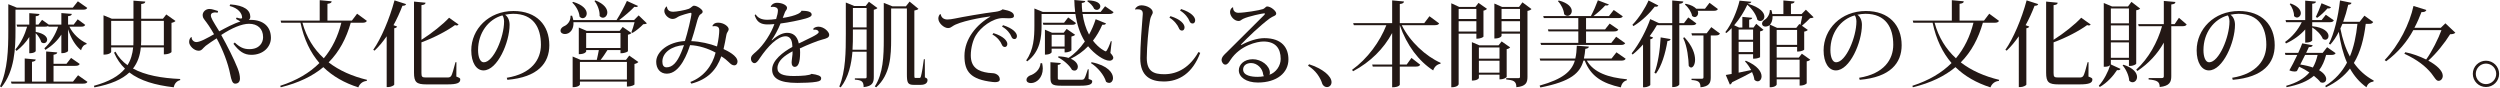 <?xml version="1.0" encoding="utf-8"?>
<!-- Generator: Adobe Illustrator 16.0.4, SVG Export Plug-In . SVG Version: 6.00 Build 0)  -->
<!DOCTYPE svg PUBLIC "-//W3C//DTD SVG 1.1//EN" "http://www.w3.org/Graphics/SVG/1.1/DTD/svg11.dtd">
<svg version="1.1" id="レイヤー_1" xmlns="http://www.w3.org/2000/svg" xmlns:xlink="http://www.w3.org/1999/xlink" x="0px"
	 y="0px" width="964.998px" height="33.995px" viewBox="0 0 964.998 33.995" enable-background="new 0 0 964.998 33.995"
	 xml:space="preserve">
<g>
	<path fill="#231815" d="M5.976,3.744v8.207c0,6.442-0.252,15.478-5.436,21.741L0,33.333c2.988-6.408,3.204-14.363,3.204-21.346
		V1.62l3.275,1.332h21.634l1.943-2.448l3.635,2.556c-0.287,0.504-0.719,0.684-1.727,0.684H5.976z M30.129,29.048l3.635,2.556
		c-0.287,0.504-0.72,0.684-1.764,0.684H4.464l-0.252-0.791h5.327v-8.928l4.248,0.396c-0.037,0.504-0.396,0.72-1.44,0.9v7.631h5.472
		V19.87l4.283,0.359c-0.072,0.504-0.432,0.721-1.439,0.9v3.492h5.003l1.764-2.269l3.348,2.34c-0.288,0.54-0.756,0.72-1.692,0.72
		h-8.422v6.084h7.522L30.129,29.048z M26.277,19.653c0,0.289-1.116,0.865-2.088,0.865h-0.504v-7.164
		c-1.512,2.339-3.6,4.32-6.155,5.904l-0.396-0.613c2.447-2.267,4.211-5.183,5.291-8.35h-3.744l-0.072-0.288
		c-0.287,0.216-0.684,0.288-1.295,0.288h-3.527v2.016c3.348,0.612,4.427,1.979,4.427,3.023c0,0.756-0.575,1.332-1.26,1.332
		c-0.36,0-0.72-0.108-1.044-0.432c-0.252-1.08-1.188-2.52-2.123-3.419v6.911c0,0.072-0.396,0.828-2.484,0.828V14.29
		c-1.296,2.052-2.951,3.816-4.932,5.363l-0.432-0.575c2.088-2.412,3.6-5.579,4.535-8.783H6.623L6.407,9.503h4.896V5.075l3.924,0.324
		c-0.036,0.504-0.36,0.756-1.439,0.864v3.24h1.043l1.404-1.836l2.592,1.836h4.859V5.04l4.031,0.324
		c-0.072,0.504-0.359,0.756-1.439,0.864v3.276h2.159l1.548-2.052l2.916,2.16c-0.288,0.504-0.684,0.684-1.656,0.684h-4.463
		c1.439,2.916,4.067,5.255,6.658,6.407l-0.071,0.36c-1.008,0.216-1.728,1.008-2.088,2.339c-2.196-1.799-3.888-4.571-5.003-8.134
		V19.653z"/>
	<path fill="#231815" d="M63.249,18.286h-8.892c-0.287,3.132-1.223,5.867-3.023,8.171c4.716,2.592,11.051,3.708,18.214,4.032v0.432
		c-1.296,0.324-2.195,1.295-2.483,2.771c-7.127-0.828-12.887-2.484-17.134-5.723c-2.772,2.627-7.091,4.57-13.499,5.759l-0.18-0.612
		c5.832-1.584,9.646-3.779,11.986-6.623c-1.728-1.656-3.131-3.707-4.211-6.155l0.54-0.396c1.151,2.123,2.7,3.814,4.644,5.219
		c1.26-1.979,1.943-4.283,2.195-6.875h-8.494v1.764c0,0.072-0.433,1.044-2.952,1.044V5.903l3.204,1.332h8.35V0.252l4.572,0.36
		c-0.072,0.576-0.396,0.792-1.584,0.936v5.688h8.387l1.296-1.656l3.563,2.52c-0.252,0.288-0.791,0.576-1.547,0.72v11.267
		c0,0.072-0.828,0.899-2.952,0.899V18.286z M42.912,17.494h8.566c0.035-0.575,0.035-1.152,0.035-1.728V8.063h-8.602V17.494z
		 M63.249,8.063h-8.747v7.667c0,0.612-0.036,1.188-0.072,1.764h8.819V8.063z"/>
	<path fill="#231815" d="M88.883,1.692c5.507,0.396,7.702,2.268,7.738,4.787c0,0.504-0.216,0.972-0.576,1.224
		c0.217-0.036,0.469-0.036,0.684-0.036c4.932,0,7.848,2.628,7.848,6.947c0,3.419-2.879,6.551-7.559,6.551
		c-2.844,0-4.716-1.368-6.912-4.247l0.504-0.504c1.944,1.835,3.456,2.555,5.652,2.555c3.959,0,5.291-2.555,5.291-4.607
		c0-3.348-2.16-5.184-5.436-5.184c-2.808,0-6.695,1.656-10.727,4.32c2.231,3.959,5.039,9.539,6.335,12.85
		c0.612,1.584,0.899,2.844,0.899,3.96c0,1.188-0.611,1.979-1.871,1.979c-1.08,0-1.476-1.547-1.871-3.527
		c-0.9-4.571-2.881-9.574-5.256-13.966c-1.368,0.864-3.06,2.016-4.211,2.88c-1.188,0.971-1.477,1.907-2.736,1.907
		c-1.836,0-3.672-1.979-3.672-3.348c0-0.756,0.252-1.583,0.828-1.944l0.145,0.072c-0.072,1.008,0.828,1.872,1.799,1.872
		c1.477,0,4.104-1.476,6.84-3.023c-0.612-1.116-1.296-2.196-1.98-3.24c-1.403-2.124-2.195-2.7-2.34-3.6
		c-0.035-0.18-0.071-0.36-0.071-0.54c0-1.224,1.116-2.375,2.628-2.375c1.115,0,2.375,0.576,3.312,0.792l-0.144,0.648
		c-0.361-0.072-0.685-0.108-0.973-0.108s-1.656,0.072-1.656,1.116c0,0.972,0.721,2.124,3.24,6.191
		c2.268-1.224,5.688-3.096,8.171-3.78c-0.323-0.252-1.188-0.72-1.728-1.008l0.287-0.54c0.612,0.216,1.188,0.396,1.584,0.396
		c0.324,0,0.504-0.108,0.504-0.36c0-1.584-1.403-3.671-4.822-4.5L88.883,1.692z"/>
	<path fill="#231815" d="M141.62,8.063c-0.288,0.504-0.72,0.72-1.8,0.72h-4.428c-1.728,6.047-4.428,11.159-8.531,15.298
		c4.104,3.168,9.144,5.363,14.795,6.731l-0.108,0.433c-1.476,0.107-2.663,1.008-3.239,2.483c-5.363-1.728-9.898-4.284-13.498-7.812
		c-4.14,3.456-9.539,6.084-16.45,7.775l-0.181-0.576c6.371-2.052,11.34-5.004,15.119-8.783c-3.456-3.995-5.939-9.106-7.308-15.55
		h-7.451l-0.216-0.828h15.082V0.072l4.607,0.432c-0.036,0.576-0.396,0.792-1.619,0.972v6.479h9.43l2.016-2.664L141.62,8.063z
		 M116.747,8.783c1.548,5.688,4.428,10.224,8.243,13.714c3.239-3.852,5.436-8.422,6.768-13.714H116.747z"/>
	<path fill="#231815" d="M149.256,14.002c-1.477,2.124-3.023,3.995-4.68,5.543l-0.504-0.324c3.023-4.283,6.264-11.842,8.207-19.077
		l4.463,1.44c-0.144,0.396-0.467,0.648-1.403,0.648c-1.008,2.627-2.159,5.147-3.456,7.487l1.404,0.54
		c-0.145,0.324-0.468,0.54-1.115,0.648v21.777c-0.037,0.252-1.225,0.936-2.377,0.936h-0.539V14.002z M176.18,24.008l-0.035,5.544
		c1.295,0.504,1.512,0.647,1.512,1.116c0,1.332-1.152,1.908-5.004,1.908h-8.062c-3.815,0-4.787-0.828-4.787-4.536V0.612l4.463,0.432
		c-0.072,0.54-0.359,0.792-1.584,0.936v13.39c4.031-2.556,8.352-6.011,10.654-8.531l3.672,2.627c-0.144,0.216-0.359,0.36-0.684,0.36
		c-0.18,0-0.396-0.036-0.684-0.144c-3.023,2.196-8.1,4.896-12.959,6.659v11.807c0,1.547,0.252,1.764,1.836,1.764h8.135
		c0.648,0,1.152-0.072,1.512-0.612c0.36-0.504,0.973-2.663,1.656-5.292H176.18z"/>
	<path fill="#231815" d="M195.622,30.02c9.61-1.547,13.175-7.055,13.175-12.742c0-6.623-2.88-11.951-10.727-11.951
		c-0.792,0-2.232,0.144-3.132,0.36c1.008,0.612,1.764,2.052,1.764,3.887c0,6.731-4.679,17.602-10.079,17.602
		c-2.771,0-4.715-3.023-4.715-7.738c0-8.135,6.659-15.19,16.306-15.19c8.892,0,13.822,5.435,13.822,13.21
		c0,6.912-4.392,12.347-16.198,13.354L195.622,30.02z M193.931,5.939c-5.399,1.476-9.396,6.731-9.396,13.39
		c0,2.7,0.793,4.716,2.196,4.716c3.779,0,7.847-9.719,7.847-15.767C194.578,7.271,194.254,6.263,193.931,5.939z"/>
	<path fill="#231815" d="M246.524,5.939l3.167,3.06c-0.287,0.252-0.684,0.324-1.403,0.36c-1.008,1.08-2.771,2.556-4.14,3.348
		l-0.432-0.252c0.396-0.936,0.9-2.592,1.224-3.888h-23.577c0.18,2.7-1.332,4.571-3.311,4.571c-1.045,0-1.692-0.576-1.692-1.332
		c0-0.72,0.612-1.332,1.296-1.656c1.404-0.54,2.699-2.088,2.556-4.067l0.612-0.036c0.215,0.612,0.359,1.152,0.467,1.692h16.703
		c1.403-2.16,2.986-5.184,3.995-7.379l4.283,1.944c-0.144,0.252-0.36,0.396-0.792,0.396c-0.18,0-0.359-0.036-0.611-0.072
		c-1.477,1.547-3.744,3.527-5.867,5.111h5.759L246.524,5.939z M221.22,0.72c3.96,1.188,5.255,3.06,5.255,4.464
		c0,1.043-0.72,1.835-1.547,1.835c-0.396,0-0.828-0.18-1.225-0.612c-0.107-1.836-1.404-4.14-2.808-5.399L221.22,0.72z
		 M241.629,23.11l1.26-1.656l3.527,2.483c-0.252,0.288-0.791,0.612-1.512,0.756v7.919c0,0.072-0.863,0.792-2.915,0.792v-1.907
		h-18.142v1.188c0,0.035-0.432,0.972-2.809,0.972V21.813l3.061,1.297h6.263c0.288-1.152,0.576-2.664,0.792-3.78h-4.896v0.576
		c0,0.036-0.432,1.008-2.843,1.008V10.619l3.059,1.296h12.707l1.188-1.512l3.384,2.339c-0.216,0.252-0.72,0.54-1.368,0.648v6.372
		c0,0.071-0.828,0.791-2.879,0.791V19.33h-5.04c-0.756,1.188-1.728,2.7-2.628,3.78H241.629z M223.848,30.704h18.142v-6.803h-18.142
		V30.704z M226.259,18.538h13.247v-5.795h-13.247V18.538z M229.822,0.144c3.492,1.404,4.607,3.275,4.607,4.644
		c0,1.188-0.828,2.052-1.691,2.052c-0.469,0-0.9-0.216-1.296-0.684c0.144-1.908-0.792-4.319-1.979-5.759L229.822,0.144z"/>
	<path fill="#231815" d="M274.965,10.007c0.433-0.792,1.008-1.26,2.196-1.26c2.304,0,4.104,1.548,4.104,2.483
		c0,0.468-0.252,0.792-0.433,1.116c-0.215,0.324-0.323,0.576-0.432,1.043c-0.287,1.656-0.72,3.888-1.115,5.544
		c1.476,0.684,5.398,2.555,5.398,4.822c0,0.865-0.539,1.477-1.223,1.477c-0.828-0.036-1.332-0.432-2.125-1.225
		c-0.719-0.719-1.727-1.547-2.915-2.268c-1.836,5.256-5.22,8.892-11.555,10.547l-0.396-0.647c5.075-1.907,8.494-6.228,9.754-11.339
		c-2.879-1.584-6.586-2.771-9.862-2.879c-0.864,2.699-3.743,11.014-8.963,11.014c-2.591,0-4.104-1.943-4.104-4.607
		c0-3.814,4.607-7.667,11.087-7.991c0.972-2.987,2.52-9.431,2.52-10.546c0-0.252-0.072-0.36-0.288-0.36
		c-0.323,0-4.067,0.972-5.039,1.656c-0.756,0.504-1.26,0.72-2.016,0.72c-1.368,0-3.132-1.512-3.132-3.096
		c0-0.648,0.396-1.404,0.9-1.728l0.107,0.036c0.107,1.656,1.367,2.016,2.412,2.016c1.115,0,4.715-0.612,6.083-1.152
		c0.864-0.36,1.331-1.188,1.944-1.188c1.26,0,3.347,1.512,3.347,2.231c0,0.936-0.864,0.864-1.296,1.584
		c-0.539,0.9-0.972,2.484-1.332,3.959c-0.432,1.62-1.043,3.744-1.764,5.903c3.42,0.108,7.235,1.007,9.936,2.052
		c0.647-2.664,0.863-5.22,0.863-6.083c0-0.792-0.072-1.764-1.836-1.764c-0.216,0-0.432,0.036-0.684,0.072L274.965,10.007z
		 M264.023,17.422c-4.717,0.287-8.352,2.844-8.352,6.371c0,1.367,0.504,2.195,1.619,2.195c2.269,0,4.032-1.871,5.615-5.651
		C263.23,19.545,263.662,18.502,264.023,17.422z"/>
	<path fill="#231815" d="M313.881,11.159c0.324-0.54,1.296-0.864,2.016-0.864c2.195,0,4.176,2.016,4.176,3.131
		s-1.008,1.404-2.664,1.836c-1.728,0.432-5.688,2.016-8.674,3.42c0.071,0.432,0.107,1.043,0.107,1.547
		c0,4.068-0.792,5.58-2.052,5.58c-0.756,0-1.224-0.576-1.224-1.656c0-0.18,0-0.396,0.035-0.611c0.324-2.7,0.36-2.988,0.324-3.744
		c-3.168,1.691-5.831,3.707-5.831,6.516c0,2.195,2.159,3.023,6.263,3.023c3.312,0,6.264-0.252,6.875-0.828
		c2.34,0.288,3.744,0.792,3.744,1.656c0,0.791-0.396,1.151-1.836,1.403c-1.584,0.324-5.398,0.433-7.379,0.433
		c-7.199,0-9.719-1.944-9.719-5.184c0-3.527,4.211-6.731,7.811-8.711c0-0.252-0.035-0.504-0.035-0.756
		c-0.145-2.484-1.26-3.348-2.592-3.348c-3.096,0-6.875,3.924-9.898,8.387c-0.864,1.332-1.404,1.98-2.124,1.98
		c-0.647,0-1.332-0.648-1.332-1.765c0-1.044,0.827-1.655,1.944-2.628c2.986-2.555,5.975-7.343,7.09-10.69
		c-0.936,0.108-2.051,0.144-2.699,0.144c-2.016,0-3.203-0.684-3.779-1.404c-0.432-0.504-0.936-1.404-1.115-2.196l0.359-0.288
		c0.9,1.368,2.16,2.052,4.428,2.087c0.828,0,2.483-0.108,3.491-0.288c0.468-1.44,0.685-2.52,0.685-3.384
		c0-0.936-0.937-1.332-1.873-1.332c-0.287,0-0.575,0.036-0.827,0.108L297.503,2.7c0.108-0.756,1.08-1.62,2.411-1.62
		c2.088,0,3.889,0.972,3.889,1.943c0,0.756-0.541,0.972-0.828,1.728c-0.252,0.648-0.54,1.476-0.828,2.16
		c0.324-0.036,6.659-0.936,7.235-2.771c2.159,0.036,3.923,0.288,3.923,1.512c0,0.72-1.151,1.152-2.268,1.476
		c-2.231,0.648-6.768,1.584-9.754,1.944c-1.008,2.52-2.377,4.932-3.456,6.443l0.18,0.036c2.376-2.196,4.392-2.88,5.831-2.88
		c2.053,0,3.888,1.008,4.5,4.104c3.527-1.764,7.667-3.492,7.667-4.355c0-0.612-0.647-0.972-1.403-0.972
		c-0.181,0-0.36,0.036-0.541,0.072L313.881,11.159z"/>
	<path fill="#231815" d="M335.41,0.684l3.276,2.412c-0.216,0.288-0.756,0.54-1.403,0.684v25.953c0,2.087-0.504,3.562-3.924,3.887
		c0-2.268-0.864-2.699-3.384-2.879v-0.504h3.923c0.469,0,0.612-0.145,0.612-0.576v-9.684h-5.472
		c-0.396,4.788-1.475,9.827-4.535,13.751l-0.539-0.324c2.482-6.011,2.52-13.57,2.52-20.374V0.972l3.239,1.332h4.427L335.41,0.684z
		 M329.22,13.03c0,1.908,0,3.996-0.144,6.156h5.435v-7.812h-5.291V13.03z M334.511,3.096h-5.291v7.487h5.291V3.096z M356.973,22.857
		l0.035,7.02c0.792,0.323,1.008,0.504,1.008,1.044c0,1.043-0.756,1.836-2.699,1.836h-2.556c-2.448,0-2.7-0.864-2.7-4.283V3.275
		h-6.083v11.807c0,6.335-0.252,13.678-5.759,18.61l-0.54-0.324c3.239-5.039,3.456-11.662,3.456-18.286V1.116l3.348,1.332h5.183
		l1.44-1.836l3.419,2.808c-0.252,0.288-0.756,0.504-1.584,0.648v24.585c0,1.332,0.036,1.439,0.36,1.439h1.619
		c0.217,0,0.396-0.036,0.576-0.684c0.324-1.152,0.864-4.283,1.116-6.552H356.973z"/>
	<path fill="#231815" d="M363.132,5.507c0.181,1.296,1.188,2.016,2.556,2.016c0.648,0,1.943-0.144,2.844-0.36
		c2.916-0.612,11.267-2.088,15.838-2.627c1.115-0.144,2.16-0.504,2.628-0.936c3.095,0.576,4.392,1.296,4.392,2.556
		c0,0.756-0.864,0.9-1.98,0.9c-0.72,0-1.547-0.072-2.303-0.072c-4.032,0-8.604,3.599-10.403,6.623
		c-1.08,1.692-1.979,4.824-1.979,7.739c0,4.68,2.808,6.228,6.768,6.767c0.971,0.145,2.159,0.072,2.699,0.324
		c1.26,0.504,1.728,1.332,1.728,2.196c0,0.756-0.685,1.079-1.836,1.079c-0.288,0-0.612-0.035-0.972-0.071
		c-8.423-0.972-10.834-3.96-10.834-10.043c0-6.623,4.715-12.13,9.971-15.154l-0.037-0.108c-3.167,0.36-12.059,1.979-14.541,3.815
		c-0.469,0.324-0.973,0.684-1.729,0.684c-1.584,0-3.744-1.943-3.744-3.671c0-0.72,0.289-1.332,0.648-1.692L363.132,5.507z
		 M383.469,12.778c3.924,1.224,5.363,2.988,5.363,4.211c0,0.647-0.396,1.151-0.936,1.151c-0.611,0-0.972-0.359-1.224-0.971
		c-0.432-1.152-1.692-2.808-3.6-3.852L383.469,12.778z M387.177,9.719c3.96,1.26,5.363,3.023,5.363,4.211
		c0,0.648-0.396,1.152-0.899,1.152c-0.684,0-1.008-0.36-1.26-0.972c-0.432-1.152-1.692-2.808-3.6-3.852L387.177,9.719z"/>
	<path fill="#231815" d="M429.116,15.946l-0.504,4.5c0.827,0.899,1.116,1.439,1.116,1.871c0,0.469-0.433,1.116-1.477,1.116
		c-2.123,0-5.795-2.556-8.242-5.579c-1.98,2.052-4.248,3.635-6.695,4.823c2.016,0.864,2.735,2.124,2.735,3.096
		c0,0.864-0.54,1.476-1.296,1.476c-0.288,0-0.648-0.072-0.972-0.288c-0.937-1.764-3.348-3.815-5.363-4.823l0.144-0.396
		c1.584,0.072,2.844,0.289,3.888,0.612c2.268-1.476,4.427-3.636,6.3-6.335c-1.944-3.096-3.061-6.695-3.637-10.619h-13.066v4.5
		c0,4.175-0.432,9.971-5.543,13.786l-0.396-0.396c2.915-4.031,3.167-8.963,3.167-13.355V3.275l3.24,1.332h12.49
		c-0.18-1.512-0.288-3.023-0.324-4.607l4.212,0.396c-0.036,0.432-0.324,0.612-1.332,0.756c0,1.152,0.072,2.304,0.216,3.456h7.055
		l1.729-2.196l3.275,2.268c-0.252,0.504-0.684,0.72-1.691,0.72h-10.259c0.396,2.808,1.188,5.543,2.483,7.955
		c1.008-1.8,1.872-3.78,2.556-5.939l3.995,1.62c-0.18,0.396-0.539,0.612-1.439,0.504c-1.008,2.339-2.231,4.391-3.6,6.155
		c2.268,2.988,4.752,4.14,4.896,4.14c0.576,0,1.62-2.808,2.016-3.959L429.116,15.946z M402.264,24.405
		c0.144,0.756,0.252,1.404,0.252,2.052c0,3.563-2.412,5.615-4.572,5.615c-1.043,0-1.727-0.468-1.727-1.26
		c0-0.72,0.575-1.296,1.295-1.655c1.836-0.541,3.96-2.232,4.14-4.752H402.264z M412.307,6.731l3.023,2.16
		c-0.252,0.504-0.684,0.684-1.62,0.684h-10.979l-0.216-0.792h8.207L412.307,6.731z M405.936,18.79v1.368
		c0,0.036-0.36,0.936-2.592,0.936v-9.646l2.735,1.188h4.499l1.152-1.476l3.275,2.268c-0.216,0.252-0.792,0.54-1.439,0.684v5.328
		c0,0.072-0.792,0.791-2.628,0.791V18.79H405.936z M420.225,26.745l-0.035,3.744c1.224,0.396,1.404,0.504,1.404,0.936
		c0,1.08-1.045,1.656-4.536,1.656h-7.451c-3.456,0-4.14-0.541-4.14-3.133v-5.939l3.996,0.324c-0.072,0.396-0.252,0.612-1.152,0.721
		v4.932c0,0.791,0,0.791,1.439,0.791h7.344c0.863,0,1.152,0,1.476-0.468c0.324-0.468,0.756-1.764,1.332-3.563H420.225z
		 M410.938,13.426h-5.003v4.535h5.003V13.426z M419.865,0.144c3.672,0.036,4.859,1.26,4.859,2.304c0,0.72-0.611,1.368-1.367,1.368
		c-0.324,0-0.685-0.108-1.008-0.396c-0.433-1.08-1.584-2.268-2.629-2.916L419.865,0.144z M421.342,24.008
		c6.299,1.261,8.278,4.141,8.278,6.084c0,1.115-0.647,1.908-1.512,1.908c-0.36,0-0.792-0.145-1.188-0.469
		c-0.719-2.592-3.311-5.615-5.795-7.162L421.342,24.008z"/>
	<path fill="#231815" d="M438.119,3.563c0.324-0.864,1.332-1.512,2.412-1.512c2.16,0,4.428,1.26,4.428,2.7
		c0,0.864-0.684,1.008-1.08,3.167c-0.576,2.952-1.188,10.007-1.225,14.434c0,5.184,2.629,6.3,6.732,6.3
		c5.291,0,9.934-2.771,13.21-8.567l0.684,0.324c-2.952,7.883-8.171,11.05-14.074,11.05c-4.968,0-9.071-1.943-9.071-8.963
		c0-4.715,0.576-12.13,0.973-17.097V5.147c0-1.512-1.368-1.548-2.016-1.548c-0.289,0-0.612,0-0.864,0.072L438.119,3.563z
		 M451.798,6.227c4.067,1.26,5.435,3.132,5.435,4.32c0,0.684-0.359,1.26-0.971,1.26c-0.612,0-1.008-0.36-1.26-1.044
		c-0.433-1.08-1.764-2.88-3.6-3.959L451.798,6.227z M455.901,3.492c4.067,1.296,5.435,3.131,5.435,4.319
		c0,0.684-0.359,1.26-0.971,1.26c-0.612,0-1.008-0.324-1.26-1.008c-0.396-1.116-1.764-2.916-3.6-3.996L455.901,3.492z"/>
	<path fill="#231815" d="M479.195,17.35c2.807-1.548,6.191-2.628,8.818-2.628c6.983,0,9.322,3.888,9.322,8.207
		c0,5.111-4.391,8.927-11.806,8.927c-4.499,0-7.343-2.088-7.343-4.715c0-2.232,2.051-4.284,5.398-4.284
		c3.24,0,6.588,2.448,6.588,5.255c0,0.289-0.072,0.576-0.18,0.756c2.591-0.898,4.355-3.527,4.355-6.119c0-4.066-1.98-6.73-6.66-6.73
		c-2.34,0-8.998,1.439-12.742,7.127c-0.54,0.828-1.08,1.8-1.979,1.8c-0.828,0-1.44-1.116-1.44-1.728c0-1.26,1.152-2.232,1.908-2.951
		c2.988-2.916,10.223-10.223,14.506-14.435c0.217-0.216,0.324-0.396,0.324-0.504c0-0.144-0.107-0.18-0.324-0.18
		c-0.576,0-6.119,1.152-8.099,2.124c-0.864,0.432-0.972,0.828-1.764,0.828c-1.655,0-3.276-1.836-3.276-3.456
		c0-0.576,0.252-1.404,1.009-1.836l0.18,0.072c-0.071,1.26,0.756,2.052,2.016,2.052c2.269,0,8.136-0.936,9.539-1.44
		c0.647-0.252,1.116-1.008,1.512-1.008c1.548,0,3.563,1.8,3.563,2.7c0,0.972-1.152,0.936-2.483,1.908
		c-3.96,2.952-8.388,7.235-11.159,10.114L479.195,17.35z M485.422,29.661c0.792,0,1.691-0.072,2.484-0.252
		c-0.145-0.145-0.289-0.36-0.324-0.684c-0.217-2.305-2.304-4.393-4.68-4.393c-1.764,0-3.06,0.973-3.06,2.484
		C479.843,29.229,483.154,29.661,485.422,29.661z"/>
	<path fill="#231815" d="M505.296,24.801c5.184,1.655,8.675,4.535,8.675,6.91c0,1.188-0.863,1.908-1.764,1.908
		c-0.647,0-1.332-0.359-1.764-1.152c-0.72-2.375-2.447-5.219-5.543-7.09L505.296,24.801z"/>
	<path fill="#231815" d="M555.512,9.035c-0.287,0.468-0.684,0.684-1.728,0.684h-12.706c3.203,6.443,9.287,11.987,15.01,14.542
		l-0.072,0.361c-1.26,0.18-2.34,1.115-2.807,2.555c-5.508-3.527-10.188-9.646-12.887-17.458v15.19h2.664l1.835-2.556l3.384,2.628
		c-0.288,0.54-0.756,0.72-1.729,0.72h-6.154v6.983c0,0.072-0.324,1.008-2.952,1.008v-7.991h-7.487l-0.215-0.792h7.702V12.742
		c-3.239,6.047-8.387,11.195-15.082,14.758l-0.396-0.54c5.975-4.283,10.727-10.834,13.246-17.242h-12.562l-0.252-0.792h15.046V0.144
		l4.571,0.432c-0.072,0.54-0.432,0.828-1.619,0.972v7.379h9.431l2.016-2.664L555.512,9.035z"/>
	<path fill="#231815" d="M569.879,12.995h-6.84v19.473c0,0.072-0.252,1.225-2.844,1.225V1.26l3.024,1.404h6.3l1.188-1.548
		l3.275,2.304c-0.217,0.252-0.721,0.576-1.368,0.684v10.043c0,0.072-0.792,0.792-2.735,0.792V12.995z M569.879,3.456h-6.84v3.888
		h6.84V3.456z M563.039,12.167h6.84V8.171h-6.84V12.167z M582.909,18.286c-0.216,0.288-0.72,0.576-1.332,0.684v10.727
		c0,0.072-0.792,0.937-2.771,0.937v-1.8h-7.955v1.296c0,0.036-0.432,0.972-2.7,0.972V16.27l2.881,1.224h7.414l1.188-1.512
		L582.909,18.286z M578.806,18.322h-7.955v4.319h7.955V18.322z M570.851,28.041h7.955v-4.607h-7.955V28.041z M587.66,0.9
		l3.492,2.592c-0.252,0.288-0.828,0.612-1.548,0.72v25.484c0,2.16-0.576,3.637-4.284,3.96c0-2.448-1.295-2.7-3.923-2.987v-0.504
		h4.607c0.54,0,0.72-0.108,0.72-0.54v-16.63h-7.127v0.864c0,0.036-0.396,1.008-2.771,1.008V1.368l2.951,1.296h6.588L587.66,0.9z
		 M586.725,3.456h-7.127v3.888h7.127V3.456z M579.598,12.167h7.127V8.171h-7.127V12.167z"/>
	<path fill="#231815" d="M627.512,22.677c-0.287,0.504-0.72,0.72-1.728,0.72h-13.282c2.736,4.644,8.314,6.516,15.479,7.199
		l-0.037,0.396c-1.223,0.323-2.016,1.295-2.303,2.735c-7.199-1.584-11.591-4.284-13.931-10.331h-0.504
		c-1.296,4.752-4.787,8.062-16.63,10.367l-0.288-0.721c9.106-2.555,12.347-5.543,13.606-9.646H594.54l-0.216-0.792h13.75
		c0.36-1.512,0.504-3.132,0.576-4.968l4.644,0.36c-0.036,0.433-0.324,0.72-1.368,0.864c-0.107,1.332-0.287,2.592-0.539,3.743h10.654
		l1.908-2.411L627.512,22.677z M594.612,16.558h14.614V12.13h-11.519l-0.216-0.792h11.734V6.983h-13.318l-0.217-0.792h18.395
		c0.972-1.8,2.052-4.284,2.699-6.083l4.248,1.62c-0.18,0.252-0.432,0.396-0.936,0.396c-0.108,0-0.289,0-0.469-0.036
		c-1.115,1.26-2.879,2.844-4.535,4.104h5.975l1.836-2.34l3.492,2.448c-0.252,0.468-0.684,0.684-1.691,0.684h-12.491v4.355h7.343
		l1.764-2.231l3.348,2.304c-0.287,0.54-0.719,0.72-1.728,0.72h-10.727v4.428h9.755l1.871-2.376l3.492,2.484
		c-0.288,0.467-0.72,0.684-1.728,0.684h-30.74L594.612,16.558z M601.668,0.18c3.814,1.008,5.039,2.735,5.039,4.067
		c0,1.044-0.793,1.872-1.656,1.872c-0.432,0-0.9-0.216-1.296-0.648c-0.108-1.656-1.188-3.815-2.376-5.003L601.668,0.18z"/>
	<path fill="#231815" d="M654.801,9.035c-0.288,0.504-0.684,0.684-1.691,0.684h-4.896v22.858c0,0.071-0.36,1.043-2.736,1.043V9.719
		h-5.507c-0.108,0-0.252-0.036-0.396-0.036c-0.72,1.296-1.691,2.772-2.807,4.284l1.331,0.504c-0.144,0.324-0.468,0.576-1.079,0.684
		v17.674c-0.072,0.215-1.225,0.863-2.269,0.863h-0.54V17.17c-1.224,1.403-2.592,2.735-4.031,3.887l-0.359-0.468
		c3.059-3.779,5.867-9.395,7.162-13.21l3.384,1.548h5.111V0.18l4.284,0.396c-0.072,0.504-0.433,0.792-1.548,0.9v7.451h1.8
		l1.655-2.196L654.801,9.035z M630.107,9.575c2.557-2.627,5.076-6.659,6.228-9.395l3.779,1.943c-0.18,0.288-0.359,0.468-0.863,0.468
		c-0.145,0-0.288,0-0.504-0.036c-1.8,2.376-4.896,5.507-8.243,7.523L630.107,9.575z M644.83,15.082
		c-0.072,0.432-0.324,0.684-1.188,0.756c-0.827,4.895-2.268,9.647-4.427,12.563l-0.612-0.289c1.296-3.167,2.16-8.639,2.412-13.678
		L644.83,15.082z M650.193,14.398c3.096,3.347,4.104,6.443,4.104,8.639c0,1.836-0.756,3.023-1.512,3.023
		c-0.324,0-0.648-0.217-0.937-0.648c-0.071-2.592-0.504-7.415-2.159-10.762L650.193,14.398z M663.115,3.492
		c-0.287,0.504-0.72,0.684-1.691,0.684h-6.119c0.144,0.288,0.18,0.576,0.18,0.828c0,0.9-0.611,1.584-1.332,1.584
		c-0.323,0-0.684-0.144-1.008-0.432c-0.252-1.512-1.476-3.384-2.771-4.392l0.288-0.324c2.124,0.432,3.384,1.188,4.104,1.944h3.348
		l1.764-2.304L663.115,3.492z M660.56,10.475l3.348,2.484c-0.288,0.504-0.72,0.72-1.691,0.72h-1.872V29.84
		c0,2.088-0.504,3.527-3.959,3.852c0-2.088-0.828-2.628-3.456-2.808V30.38h3.996c0.468,0,0.611-0.144,0.611-0.576V13.678h-4.427
		l-0.217-0.828h5.867L660.56,10.475z"/>
	<path fill="#231815" d="M679.39,22.065c-0.071,0.145-1.224,0.576-2.195,0.576h-0.504v-1.728h-5.579v7.127
		c1.476-0.288,3.132-0.647,4.823-1.008c-0.684-1.26-1.512-2.448-2.376-3.348l0.324-0.252c4.607,1.907,6.083,4.355,6.083,6.011
		c0,1.152-0.684,1.944-1.512,1.944c-0.396,0-0.864-0.181-1.26-0.612c-0.108-0.899-0.432-1.943-0.899-2.951
		c-1.872,1.008-4.428,2.375-7.703,3.924c-0.181,0.467-0.504,0.791-0.864,0.899l-1.584-3.708c0.54-0.072,1.332-0.215,2.268-0.396
		V10.871c-0.647,0.684-1.331,1.296-2.016,1.872l-0.432-0.324c2.447-3.096,4.644-8.423,5.507-12.167l4.536,0.432
		c-0.072,0.396-0.433,0.612-1.368,0.72V1.44c4.896,1.404,6.407,3.492,6.407,4.931c0,1.008-0.72,1.728-1.548,1.728
		c-0.396,0-0.792-0.144-1.151-0.468c-0.396-1.728-1.765-3.995-3.888-5.795c-1.152,2.52-2.952,5.471-5.075,7.919l1.871,0.864h1.296
		V6.515l3.815,0.36c-0.071,0.396-0.323,0.576-1.188,0.72v3.023h1.691l1.044-1.44l2.808,2.34c-0.252,0.252-0.756,0.504-1.332,0.612
		V22.065z M676.69,11.411h-5.579v3.923h5.579V11.411z M671.111,20.085h5.579v-3.959h-5.579V20.085z M694.328,22.245l1.188-1.512
		l3.24,2.305c-0.18,0.252-0.72,0.539-1.368,0.647v8.459c0,0.071-0.72,0.899-2.735,0.899v-2.411h-8.855v1.979
		c0,0.036-0.287,1.08-2.699,1.08V9.647c-0.216,0.216-0.864,0.612-1.62,0.612s-1.331-0.396-1.331-1.116
		c0-0.648,0.468-1.188,1.115-1.584c0.936-0.576,1.944-2.16,1.872-3.671h0.611c0.181,0.54,0.288,1.044,0.36,1.548h4.283V0.18
		l4.319,0.396c-0.071,0.504-0.396,0.72-1.403,0.864v3.996h4.104l1.655-1.692l2.988,2.916c-0.288,0.252-0.685,0.324-1.368,0.36
		c-0.792,0.792-2.159,2.16-3.132,2.916l2.268,1.62c-0.216,0.252-0.72,0.54-1.403,0.648v6.946c0,0.072-0.792,0.757-2.735,0.757v-1.8
		h-7.884v4.139H694.328z M684.214,6.227c0.035,1.476-0.36,2.628-1.008,3.276l2.771,1.26h7.379l1.188-1.512l0.433,0.324
		c0.216-0.936,0.504-2.304,0.684-3.348H684.214z M685.797,17.314h7.884v-5.759h-7.884V17.314z M685.797,29.84h8.855v-6.803h-8.855
		V29.84z"/>
	<path fill="#231815" d="M717.622,30.02c9.61-1.547,13.174-7.055,13.174-12.742c0-6.623-2.879-11.951-10.727-11.951
		c-0.792,0-2.231,0.144-3.132,0.36c1.008,0.612,1.765,2.052,1.765,3.887c0,6.731-4.68,17.602-10.079,17.602
		c-2.771,0-4.716-3.023-4.716-7.738c0-8.135,6.659-15.19,16.307-15.19c8.891,0,13.822,5.435,13.822,13.21
		c0,6.912-4.392,12.347-16.198,13.354L717.622,30.02z M715.93,5.939c-5.399,1.476-9.395,6.731-9.395,13.39
		c0,2.7,0.792,4.716,2.195,4.716c3.78,0,7.848-9.719,7.848-15.767C716.578,7.271,716.254,6.263,715.93,5.939z"/>
	<path fill="#231815" d="M771.619,8.063c-0.287,0.504-0.72,0.72-1.8,0.72h-4.427c-1.728,6.047-4.428,11.159-8.531,15.298
		c4.104,3.168,9.143,5.363,14.794,6.731l-0.107,0.433c-1.477,0.107-2.664,1.008-3.24,2.483c-5.363-1.728-9.898-4.284-13.498-7.812
		c-4.14,3.456-9.539,6.084-16.45,7.775l-0.18-0.576c6.371-2.052,11.339-5.004,15.118-8.783c-3.455-3.995-5.939-9.106-7.307-15.55
		h-7.451l-0.216-0.828h15.082V0.072l4.607,0.432c-0.036,0.576-0.396,0.792-1.62,0.972v6.479h9.431l2.016-2.664L771.619,8.063z
		 M746.747,8.783c1.548,5.688,4.427,10.224,8.242,13.714c3.24-3.852,5.436-8.422,6.768-13.714H746.747z"/>
	<path fill="#231815" d="M779.255,14.002c-1.476,2.124-3.023,3.995-4.679,5.543l-0.504-0.324c3.023-4.283,6.263-11.842,8.206-19.077
		l4.464,1.44c-0.144,0.396-0.468,0.648-1.404,0.648c-1.008,2.627-2.159,5.147-3.455,7.487l1.404,0.54
		c-0.145,0.324-0.469,0.54-1.116,0.648v21.777c-0.036,0.252-1.224,0.936-2.376,0.936h-0.54V14.002z M806.18,24.008l-0.036,5.544
		c1.296,0.504,1.512,0.647,1.512,1.116c0,1.332-1.151,1.908-5.003,1.908h-8.063c-3.815,0-4.787-0.828-4.787-4.536V0.612l4.464,0.432
		c-0.072,0.54-0.36,0.792-1.584,0.936v13.39c4.031-2.556,8.351-6.011,10.654-8.531l3.672,2.627c-0.145,0.216-0.36,0.36-0.684,0.36
		c-0.181,0-0.396-0.036-0.685-0.144c-3.023,2.196-8.099,4.896-12.958,6.659v11.807c0,1.547,0.252,1.764,1.836,1.764h8.135
		c0.647,0,1.151-0.072,1.512-0.612c0.36-0.504,0.972-2.663,1.655-5.292H806.18z"/>
	<path fill="#231815" d="M814.787,23.11v1.764l3.743,1.727c-0.216,0.36-0.504,0.576-1.367,0.469
		c-1.404,2.195-3.779,4.859-6.659,6.516l-0.36-0.504c1.979-2.16,3.636-5.473,4.392-7.92c-0.756,0.612-1.655,0.612-2.483,0.612V1.152
		l3.167,1.332h6.191l1.332-1.764l3.348,2.592c-0.252,0.288-0.684,0.504-1.512,0.648v20.625c0,0.181-1.008,0.864-2.376,0.864h-0.432
		V23.11H814.787z M821.771,3.275h-6.983v5.724h6.983V3.275z M814.787,15.55h6.983V9.791h-6.983V15.55z M814.787,22.317h6.983v-5.939
		h-6.983V22.317z M819.646,24.981c3.96,1.26,5.256,3.24,5.256,4.715c0,1.188-0.828,2.053-1.729,2.053
		c-0.432,0-0.899-0.181-1.296-0.612c-0.107-1.979-1.26-4.464-2.556-5.903L819.646,24.981z M841.063,6.875l2.988,2.556
		c-0.288,0.504-0.685,0.684-1.692,0.684h-4.247v19.294c0,2.159-0.576,3.779-4.464,4.176c0-2.125-1.115-2.629-4.283-2.916v-0.54
		h5.039c0.648,0,0.828-0.216,0.828-0.792V16.45c-2.411,4.32-5.831,8.027-10.187,10.943l-0.468-0.504
		c4.787-4.355,8.207-10.547,9.971-16.774h-8.999l-0.216-0.792h9.898V0.36l4.464,0.396c-0.036,0.54-0.252,0.792-1.584,0.972v7.595
		h1.296L841.063,6.875z"/>
	<path fill="#231815" d="M861.622,30.02c9.61-1.547,13.174-7.055,13.174-12.742c0-6.623-2.879-11.951-10.727-11.951
		c-0.792,0-2.231,0.144-3.132,0.36c1.008,0.612,1.765,2.052,1.765,3.887c0,6.731-4.68,17.602-10.079,17.602
		c-2.771,0-4.716-3.023-4.716-7.738c0-8.135,6.659-15.19,16.307-15.19c8.891,0,13.822,5.435,13.822,13.21
		c0,6.912-4.392,12.347-16.198,13.354L861.622,30.02z M859.93,5.939c-5.399,1.476-9.395,6.731-9.395,13.39
		c0,2.7,0.792,4.716,2.195,4.716c3.78,0,7.848-9.719,7.848-15.767C860.578,7.271,860.254,6.263,859.93,5.939z"/>
	<path fill="#231815" d="M901.545,20.518c-0.252,0.504-0.72,0.684-1.691,0.684h-1.979c-0.612,2.34-1.476,4.283-2.7,5.902
		c1.98,1.152,2.736,2.448,2.736,3.42c0,0.828-0.576,1.404-1.368,1.404c-0.252,0-0.54-0.072-0.828-0.18
		c-0.54-0.721-1.403-1.584-2.556-2.484c-2.483,2.124-5.903,3.492-10.547,4.392l-0.144-0.54c4.067-1.152,6.947-2.808,8.963-5.146
		c-1.152-0.793-2.483-1.549-3.96-2.232l-0.863,1.691c-0.252,0.108-0.576,0.18-0.937,0.18c-0.575,0-1.296-0.144-1.979-0.467
		c0.792-1.332,2.016-3.708,3.06-5.939h-4.571l-0.216-0.792h5.147c0.684-1.476,1.26-2.808,1.548-3.672l4.031,0.72
		c-0.108,0.469-0.468,0.721-1.476,0.721c-0.216,0.539-0.612,1.332-1.044,2.231h6.371l1.728-2.196L901.545,20.518z M889.811,11.375
		c-1.943,2.196-4.463,4.032-7.415,5.399l-0.359-0.576c2.808-2.016,5.039-4.716,6.442-7.631h-6.047l-0.216-0.828h7.595V0.252
		l4.14,0.36c-0.036,0.468-0.36,0.72-1.439,0.828v6.299h3.636l1.619-2.052l3.096,2.16c-0.288,0.54-0.684,0.72-1.655,0.72h-6.695
		v1.548c4.751,0.468,6.299,2.412,6.299,3.78c0,0.828-0.54,1.439-1.26,1.439c-0.288,0-0.612-0.108-0.936-0.324
		c-0.612-1.584-2.412-3.419-4.104-4.428v5.003c0,0.072-0.433,0.864-2.7,0.864V11.375z M884.159,1.332
		c2.988,1.08,3.96,2.591,3.96,3.743c0,0.972-0.72,1.692-1.476,1.692c-0.396,0-0.792-0.18-1.152-0.576
		c0.072-1.476-0.72-3.456-1.655-4.607L884.159,1.332z M889.774,21.202c-0.575,1.188-1.26,2.52-1.871,3.707
		c1.943,0.288,3.563,0.684,4.859,1.152c0.827-1.404,1.403-3.023,1.836-4.859H889.774z M899.745,2.771
		c-0.18,0.396-0.504,0.576-1.331,0.468c-1.188,1.332-2.7,2.771-3.96,3.635l-0.54-0.324c0.648-1.26,1.476-3.348,2.196-5.292
		L899.745,2.771z M916.052,8.495c-0.288,0.54-0.72,0.72-1.692,0.72h-1.188c-0.72,5.795-2.016,10.871-4.571,15.083
		c1.943,2.771,4.463,5.075,7.667,6.803l-0.108,0.359c-1.367,0.217-2.304,0.937-2.699,2.232c-2.7-1.943-4.787-4.392-6.371-7.235
		c-2.232,2.916-5.256,5.327-9.287,7.235l-0.252-0.54c3.815-2.376,6.479-5.399,8.387-8.963c-1.548-3.527-2.52-7.559-3.167-11.915
		c-0.937,1.908-2.052,3.563-3.276,4.931l-0.539-0.324c1.979-3.743,3.599-10.402,4.283-16.701l4.428,0.9
		c-0.108,0.468-0.36,0.684-1.261,0.756c-0.539,2.304-1.188,4.535-1.943,6.587h6.335l1.872-2.375L916.052,8.495z M904.173,9.215
		c-0.252,0.612-0.504,1.224-0.792,1.8c0.792,3.996,1.944,7.63,3.672,10.798c1.548-3.707,2.411-7.918,2.916-12.598H904.173z"/>
	<path fill="#231815" d="M943.917,8.999l3.851,3.635c-0.468,0.432-1.079,0.576-2.016,0.576c-1.979,3.204-5.327,7.451-8.423,10.187
		c3.168,1.729,5.579,3.888,5.579,5.867c0,1.044-0.684,1.943-1.655,1.943c-0.864,0-1.439-1.151-2.735-2.879
		c-2.269-2.771-5.363-5.219-10.439-7.596l0.36-0.575c2.592,0.504,5.507,1.548,8.063,2.808c2.231-3.06,4.751-8.171,5.902-11.339
		h-10.87c-2.412,4.463-5.831,8.567-10.475,12.022l-0.576-0.468c5.615-5.867,9.646-14.074,11.123-20.877l4.967,1.548
		c-0.252,0.756-1.115,0.864-1.871,0.792c-0.721,1.908-1.729,4.211-2.736,6.083h10.187L943.917,8.999z"/>
	<path fill="#231815" d="M959.579,23.433c2.808,0,5.075,2.268,5.075,5.075s-2.268,5.076-5.075,5.076s-5.075-2.269-5.075-5.076
		C954.504,25.629,956.844,23.433,959.579,23.433z M963.539,28.508c0-2.16-1.765-3.959-3.96-3.959c-2.16,0-3.924,1.799-3.924,3.959
		s1.764,3.959,3.924,3.959C961.847,32.467,963.539,30.596,963.539,28.508z"/>
</g>
</svg>
